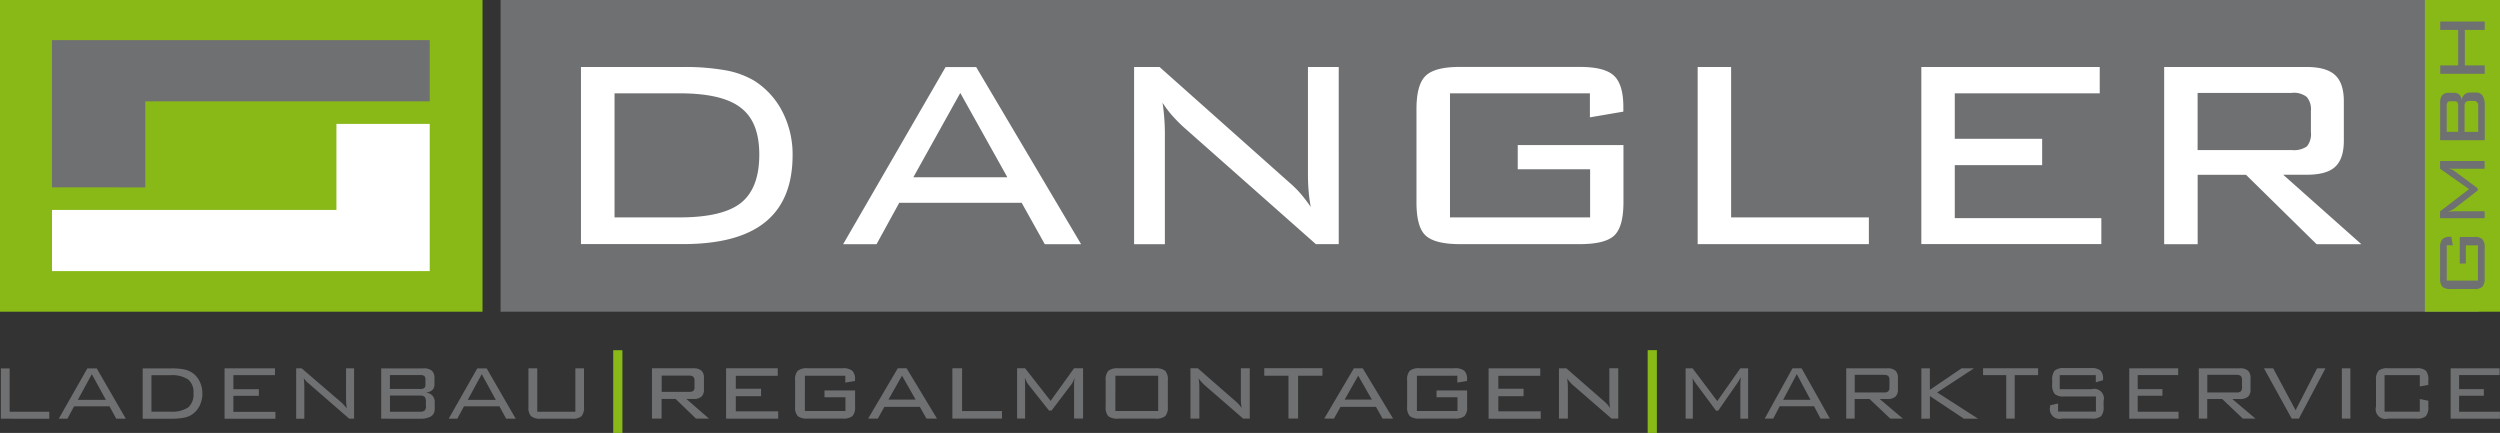 <svg xmlns="http://www.w3.org/2000/svg" width="461.974" height="80" viewBox="0 0 461.974 80"><rect x="0" y="0" width="461.974" height="80" fill="#333333" stroke="none"/><g transform="translate(0 -5.34)"><g transform="translate(0 5.34)"><path d="M0,5.34H89.165v57.6H0V5.34Z" transform="translate(0 -5.34)" fill="#88b917" fill-rule="evenodd"/><path d="M76.03,5.34H441.6v57.6H76.03V5.34Z" transform="translate(16.471 -5.34)" fill="#6f7072" fill-rule="evenodd"/><path d="M365.44,5.34h13.884v57.6H365.44V5.34Z" transform="translate(82.65 -5.34)" fill="#88b917" fill-rule="evenodd"/><path d="M368.959,49.937v6.512h5.763V49.937h-2.236V53.3h-1.118V48.389h2.654a2.128,2.128,0,0,1,1.536.418,2.337,2.337,0,0,1,.405,1.6v5.578a2.337,2.337,0,0,1-.405,1.6,2.128,2.128,0,0,1-1.536.418h-4.337a2.179,2.179,0,0,1-1.548-.43,2.337,2.337,0,0,1-.405-1.6V50.392a2.364,2.364,0,0,1,.405-1.585,1.9,1.9,0,0,1,1.438-.442h.233l.27,1.56h-1.118Zm.307-6.242a3.92,3.92,0,0,0,.491-.025c.344-.012.565-.025.651-.025h5.554v1.278H367.73V43.646l5.345-4.1-5.345-3.76V34.345h8.232v1.438h-5.554a4.735,4.735,0,0,1-.59-.025,3.76,3.76,0,0,1-.553-.074c.258.086.491.184.688.27a2.764,2.764,0,0,1,.455.27l4.263,3.17V39.8l-4.227,3.281a3.383,3.383,0,0,1-.516.319,3.869,3.869,0,0,1-.676.27h0Zm3-14.732h2.506V24.2a1.036,1.036,0,0,0-.209-.737,1.021,1.021,0,0,0-.725-.209h-.651a1.042,1.042,0,0,0-.725.209,1.021,1.021,0,0,0-.209.725v4.767h0ZM370.4,23.312h-.774a.605.605,0,0,0-.528.2,1.163,1.163,0,0,0-.147.688v4.767h2.113V24.2a1.177,1.177,0,0,0-.147-.713.667.667,0,0,0-.516-.172h0Zm5.578,7.2h-8.232V23.557a2.092,2.092,0,0,1,.381-1.376,1.585,1.585,0,0,1,1.229-.43h.946a1.344,1.344,0,0,1,1,.344,1.8,1.8,0,0,1,.418,1.094,1.608,1.608,0,0,1,.491-1.106,1.532,1.532,0,0,1,1.106-.381h1.057a1.378,1.378,0,0,1,1.216.59,3.211,3.211,0,0,1,.393,1.794v6.426h0Zm0-12.274h-8.22V16.689h3.305V10.128h-3.305V8.58h8.22v1.548H372.3v6.561h3.674v1.548Z" transform="translate(83.174 -4.599)" fill="#6f7072"/><path d="M60.382,24.03v15.9H7.82v11.3h69.8V24.03Z" transform="translate(1.788 -1.135)" fill="#fff" fill-rule="evenodd"/><path d="M25.058,38.583v-15.9H77.621V11.38H7.82v27.2Z" transform="translate(1.788 -3.959)" fill="#6f7072" fill-rule="evenodd"/><path d="M106.317,20.318H94.325V43.245h11.992q8,0,11.377-2.691,3.373-2.709,3.379-8.883c0-4.116-1.13-6.93-3.416-8.687q-3.41-2.672-11.341-2.666h0Zm.676-4.866a42.779,42.779,0,0,1,7.863.614,16.046,16.046,0,0,1,5.246,1.9,14.635,14.635,0,0,1,5.246,5.75,17.234,17.234,0,0,1,1.88,8.023c0,5.492-1.671,9.62-5.025,12.348-3.33,2.728-8.416,4.091-15.223,4.091H88.12V15.452h18.86ZM136.566,48.2,155.5,15.465h5.652L180.541,48.2h-6.709l-4.276-7.655h-22.62l-4.2,7.655h-6.18Zm12.975-12.373h17.373l-8.7-15.58-8.674,15.58Zm46.038-13.8c.16.958.258,1.917.332,2.9s.111,1.966.111,2.949V48.2h-5.689V15.452h4.706l24.021,21.379a20.519,20.519,0,0,1,2.015,1.99,26.987,26.987,0,0,1,1.9,2.494,30.053,30.053,0,0,1-.393-2.986c-.086-1.008-.123-2.052-.123-3.133V15.452h5.689V48.184h-4.227L199.413,26.5a28.8,28.8,0,0,1-2.212-2.273,20.34,20.34,0,0,1-1.634-2.2h0ZM274.6,20.318H248.707V43.245H274.6v-8.9H261.227v-4.46h19.536V40.443q0,4.5-1.671,6.119t-6.365,1.622H250.55c-3.121,0-5.234-.541-6.365-1.61s-1.671-3.1-1.671-6.131V23.217q0-4.5,1.7-6.143t6.328-1.634h22.177q4.571,0,6.291,1.622t1.732,5.7V23.7l-6.18,1.057v-4.46h0ZM294.475,48.2V15.452h6.18V43.245h25.458v4.939H294.475Zm41.332,0V15.452h32.965v4.866H341.988v8.4h16.145v4.866H341.988v9.8h27.08v4.792h-33.26Zm68.486-27.952H386.859V30.8h17.435a4.1,4.1,0,0,0,2.777-.688,3.631,3.631,0,0,0,.725-2.642V23.549a3.509,3.509,0,0,0-.762-2.556,3.844,3.844,0,0,0-2.74-.762h0ZM380.679,48.2V15.452H407c2.445,0,4.2.5,5.271,1.5s1.61,2.6,1.61,4.841V29.1c0,2.212-.541,3.809-1.61,4.8s-2.814,1.462-5.271,1.462h-4.325L417.121,48.2h-8.269L395.8,35.369h-8.932V48.2h-6.18Z" transform="translate(19.236 -3.072)" fill="#fff"/><path d="M92.41,73.425V58.14h1.7V73.425Z" transform="translate(20.906 6.575)" fill="#88b917" fill-rule="evenodd"/><path d="M248.3,73.427V58.13H250v15.3Z" transform="translate(56.174 6.573)" fill="#88b917" fill-rule="evenodd"/><path d="M.13,70.171v-9.3H1.752v8.011H9.075v1.29Zm14.2-3.477h5.21l-2.6-4.755-2.592,4.755h0Zm-3.5,3.477,5.283-9.3h1.732l5.369,9.3H21.447l-1.241-2.285H13.658l-1.229,2.285h-1.6Zm20.6-8.036H27.959v6.733h3.477a5.38,5.38,0,0,0,3.317-.786,3.181,3.181,0,0,0,.971-2.617,3.021,3.021,0,0,0-1-2.556,5.447,5.447,0,0,0-3.305-.774h0Zm.221-1.266a12.136,12.136,0,0,1,2.212.172,4.588,4.588,0,0,1,1.5.553,3.978,3.978,0,0,1,1.462,1.622,4.821,4.821,0,0,1,.541,2.248,5.073,5.073,0,0,1-.528,2.347,4.074,4.074,0,0,1-1.474,1.646A4.243,4.243,0,0,1,33.894,70a11.394,11.394,0,0,1-2.236.172h-5.32v-9.3h5.32Zm9.817,9.3v-9.3h9.313v1.253H43.1v2.592H47.8v1.229H43.1v2.961h7.765v1.278H41.475Zm13.233,0v-9.3h1.02l7.237,6.217a5.093,5.093,0,0,1,.528.516c.184.2.369.418.577.663-.049-.295-.086-.614-.111-.934s-.037-.774-.037-1.352V60.87h1.487v9.3H64.5l-7.433-6.463a1.83,1.83,0,0,1-.16-.135,3.788,3.788,0,0,1-.811-.909c.037.283.061.577.086.9s.025.7.025,1.13v5.48H54.732Zm23.971-2.384v-.774a1.237,1.237,0,0,0-.233-.872,1.129,1.129,0,0,0-.835-.246H72.032v2.986H77.61a1.187,1.187,0,0,0,.848-.233,1.264,1.264,0,0,0,.233-.86h0Zm-.086-3.932v-.934a.829.829,0,0,0-.209-.639,1.237,1.237,0,0,0-.786-.172H72.019v2.568H77.6a1.232,1.232,0,0,0,.774-.184.787.787,0,0,0,.221-.639ZM70.41,70.171v-9.3H78.2a2.315,2.315,0,0,1,1.573.43,1.764,1.764,0,0,1,.479,1.376v1.081a1.427,1.427,0,0,1-.393,1.118,2.068,2.068,0,0,1-1.229.467,1.919,1.919,0,0,1,1.241.553,1.793,1.793,0,0,1,.43,1.266v1.192a1.56,1.56,0,0,1-.663,1.376,3.685,3.685,0,0,1-2.015.442Zm15.973-3.477h5.21l-2.6-4.755-2.592,4.755h0Zm-3.5,3.477,5.283-9.3H89.9l5.369,9.3H93.5l-1.241-2.285H85.707l-1.229,2.285Zm16.366-9.3v8.011h7.04V60.87h1.6v7.1a2.473,2.473,0,0,1-.467,1.745,2.59,2.59,0,0,1-1.782.455H99.9A2.621,2.621,0,0,1,98.1,69.7a2.394,2.394,0,0,1-.479-1.732v-7.1h1.622Z" transform="translate(0.03 7.2)" fill="#6f7072"/><path d="M255.526,62.526c.025.184.037.369.049.565s.012.467.012.8v6.279H254.26v-9.3h1.278l4.571,6.057,4.263-6.057h1.438v9.3h-1.438V63.889c0-.086,0-.283.025-.614s.037-.577.037-.749c-.123.246-.221.442-.319.6a3.212,3.212,0,0,1-.246.393l-3.588,5.173h-.405l-3.735-5.038a.444.444,0,0,1-.049-.061,4.106,4.106,0,0,1-.59-1.081h0Zm16.747,4.165h5.062L274.8,61.936l-2.519,4.755h0Zm-3.4,3.477,5.136-9.3h1.683l5.222,9.3h-1.72l-1.2-2.285h-6.352l-1.2,2.285h-1.548Zm22.03-8.1h-5.394v3.268H290.9a1.176,1.176,0,0,0,.8-.209,1,1,0,0,0,.221-.737V63.042a1.031,1.031,0,0,0-.221-.749,1.176,1.176,0,0,0-.8-.209h0Zm-6.967,8.1v-9.3H291.5a2.172,2.172,0,0,1,1.524.43,1.807,1.807,0,0,1,.467,1.376v2.076a1.777,1.777,0,0,1-.467,1.364,2.234,2.234,0,0,1-1.524.43h-1.376l4.288,3.625h-2.334l-3.821-3.625h-2.764v3.625H283.92Zm13.884,0v-9.3h1.573v3.981l5.861-3.981h2.3l-6.807,4.46L308.3,70.18H305.68L299.4,66V70.18h-1.573Zm17.251-8.036v8.036h-1.56V62.132h-4.288V60.867h10.173v1.266h-4.313Zm14.965,0h-6.647v2.592h5.922a1.784,1.784,0,0,1,2.187,2.187v1.044a2.479,2.479,0,0,1-.455,1.745,2.407,2.407,0,0,1-1.72.455h-5.492a1.8,1.8,0,0,1-2.212-2.2V67.7l1.462-.332v1.5h7v-2.8h-5.9a2.379,2.379,0,0,1-1.732-.467A2.543,2.543,0,0,1,322,63.853v-.811a2.521,2.521,0,0,1,.455-1.745,2.458,2.458,0,0,1,1.732-.467h5a2.505,2.505,0,0,1,1.732.455,2.144,2.144,0,0,1,.479,1.585v.2l-1.339.381V62.1h0Zm6.2,8.036v-9.3h9.043V62.12H337.8v2.593h4.571v1.229H337.8V68.9h7.544V70.18h-9.117Zm19.818-8.1h-5.394v3.268h5.394a1.176,1.176,0,0,0,.8-.209,1,1,0,0,0,.221-.737V63.042a1.031,1.031,0,0,0-.221-.749,1.176,1.176,0,0,0-.8-.209h0Zm-6.967,8.1v-9.3h7.569a2.172,2.172,0,0,1,1.524.43,1.807,1.807,0,0,1,.467,1.376v2.076a1.777,1.777,0,0,1-.467,1.364,2.234,2.234,0,0,1-1.524.43h-1.376l4.288,3.625h-2.334l-3.821-3.625h-2.764v3.625h-1.573Zm17.177,0-5.136-9.3h1.7l4.153,7.753,3.969-7.753h1.548l-4.915,9.3h-1.315Zm9.264,0v-9.3H377.1v9.3Zm14.4-8.036h-6.512v6.745h6.512V66.543l1.573.319v1.106a2.479,2.479,0,0,1-.455,1.745,2.443,2.443,0,0,1-1.732.455h-5.271a1.8,1.8,0,0,1-2.212-2.2v-4.9a2.516,2.516,0,0,1,.467-1.745,2.473,2.473,0,0,1,1.745-.467h5.271a2.443,2.443,0,0,1,1.732.455,2.543,2.543,0,0,1,.455,1.745v.885l-1.573.283v-2.1h0Zm5.7,8.036v-9.3h9.043V62.12h-7.483v2.593h4.571v1.229h-4.571V68.9h7.544V70.18h-9.117Z" transform="translate(57.227 7.19)" fill="#6f7072"/><path d="M105.216,62.214h-5.05v3h5.05a1.285,1.285,0,0,0,.811-.184,1.03,1.03,0,0,0,.209-.749V63.16a.965.965,0,0,0-.221-.725,1.129,1.129,0,0,0-.8-.221Zm-6.844,7.949v-9.3h7.618a2.234,2.234,0,0,1,1.524.43,1.788,1.788,0,0,1,.467,1.376v2.076a1.777,1.777,0,0,1-.467,1.364,2.216,2.216,0,0,1-1.524.418h-1.253l4.177,3.637h-2.4l-3.772-3.637h-2.592v3.637H98.36Zm13.7,0v-9.3h9.547v1.388h-7.753v2.384h4.669v1.388h-4.669v2.789H121.7v1.364h-9.633Zm22.055-7.925h-7.495V68.75h7.495V66.219h-3.87V64.954h5.652v3a2.394,2.394,0,0,1-.479,1.732,2.707,2.707,0,0,1-1.843.467H127.16a2.76,2.76,0,0,1-1.843-.455,2.4,2.4,0,0,1-.491-1.745v-4.89a2.369,2.369,0,0,1,.491-1.745,2.713,2.713,0,0,1,1.831-.467h6.426a2.7,2.7,0,0,1,1.818.467,2.151,2.151,0,0,1,.5,1.622v.27L134.1,63.5V62.238h0Zm4.19,7.925,5.48-9.3h1.634l5.615,9.3H149.1l-1.229-2.175h-6.549l-1.216,2.175Zm3.76-3.514H147.1l-2.519-4.423-2.506,4.423Zm11.808,3.514v-9.3h1.794v7.9h7.372v1.4Zm13.4-7.581a4.969,4.969,0,0,0,.025.553c0,.381.012.639.012.737v6.279h-1.474v-9.3h1.474l4.718,6.033,4.337-6.033h1.659v9.3h-1.659V63.873a5.769,5.769,0,0,1,.025-.663c.025-.221.049-.418.086-.627a5.911,5.911,0,0,1-.319.774,2.433,2.433,0,0,1-.307.5l-3.649,4.816h-.467l-3.784-4.767a2.914,2.914,0,0,1-.369-.577,6.475,6.475,0,0,1-.319-.762h0Zm16.722,6.168h7.913V62.238h-7.913V68.75Zm-1.794-5.676a2.369,2.369,0,0,1,.491-1.745,2.713,2.713,0,0,1,1.831-.467h6.844a2.691,2.691,0,0,1,1.831.467,2.369,2.369,0,0,1,.491,1.745v4.89a2.394,2.394,0,0,1-.479,1.732,2.707,2.707,0,0,1-1.843.467h-6.844a2.716,2.716,0,0,1-1.843-.455,2.409,2.409,0,0,1-.479-1.745v-4.89Zm17.177-.344c.049.27.074.541.1.823s.037.565.037.835v5.775h-1.646v-9.3h1.364l6.954,6.07a6.34,6.34,0,0,1,.59.565,7.2,7.2,0,0,1,.553.713q-.074-.424-.111-.848t-.037-.885V60.862h1.646v9.3h-1.216L200.524,64a6.3,6.3,0,0,1-.639-.651,3.854,3.854,0,0,1-.479-.627h0Zm18.381-.491v7.913h-1.782V62.238H211.52V60.85h10.751v1.388Zm4.829,7.925,5.48-9.3h1.634l5.615,9.3h-1.941l-1.229-2.175h-6.549L224.4,70.163Zm3.76-3.514H231.4l-2.519-4.423-2.506,4.423h0Zm20.863-4.411h-7.495V68.75h7.495V66.219h-3.87V64.954h5.652v3a2.394,2.394,0,0,1-.479,1.732,2.707,2.707,0,0,1-1.843.467h-6.426a2.76,2.76,0,0,1-1.843-.455,2.4,2.4,0,0,1-.491-1.745v-4.89a2.369,2.369,0,0,1,.491-1.745,2.713,2.713,0,0,1,1.831-.467h6.426a2.7,2.7,0,0,1,1.818.467,2.151,2.151,0,0,1,.5,1.622v.27L247.2,63.5V62.238h0Zm5.75,7.925v-9.3h9.547v1.388H254.77v2.384h4.669v1.388H254.77v2.789h7.839v1.364h-9.633Zm14.511-7.433c.049.27.074.541.1.823s.037.565.037.835v5.775h-1.646v-9.3h1.364l6.954,6.07a6.338,6.338,0,0,1,.59.565,7.191,7.191,0,0,1,.553.713q-.074-.424-.111-.848t-.037-.885V60.862h1.646v9.3h-1.229L268.6,64a6.3,6.3,0,0,1-.639-.651,3.854,3.854,0,0,1-.479-.627h0Z" transform="translate(22.103 7.195)" fill="#6f7072"/></g></g></svg>